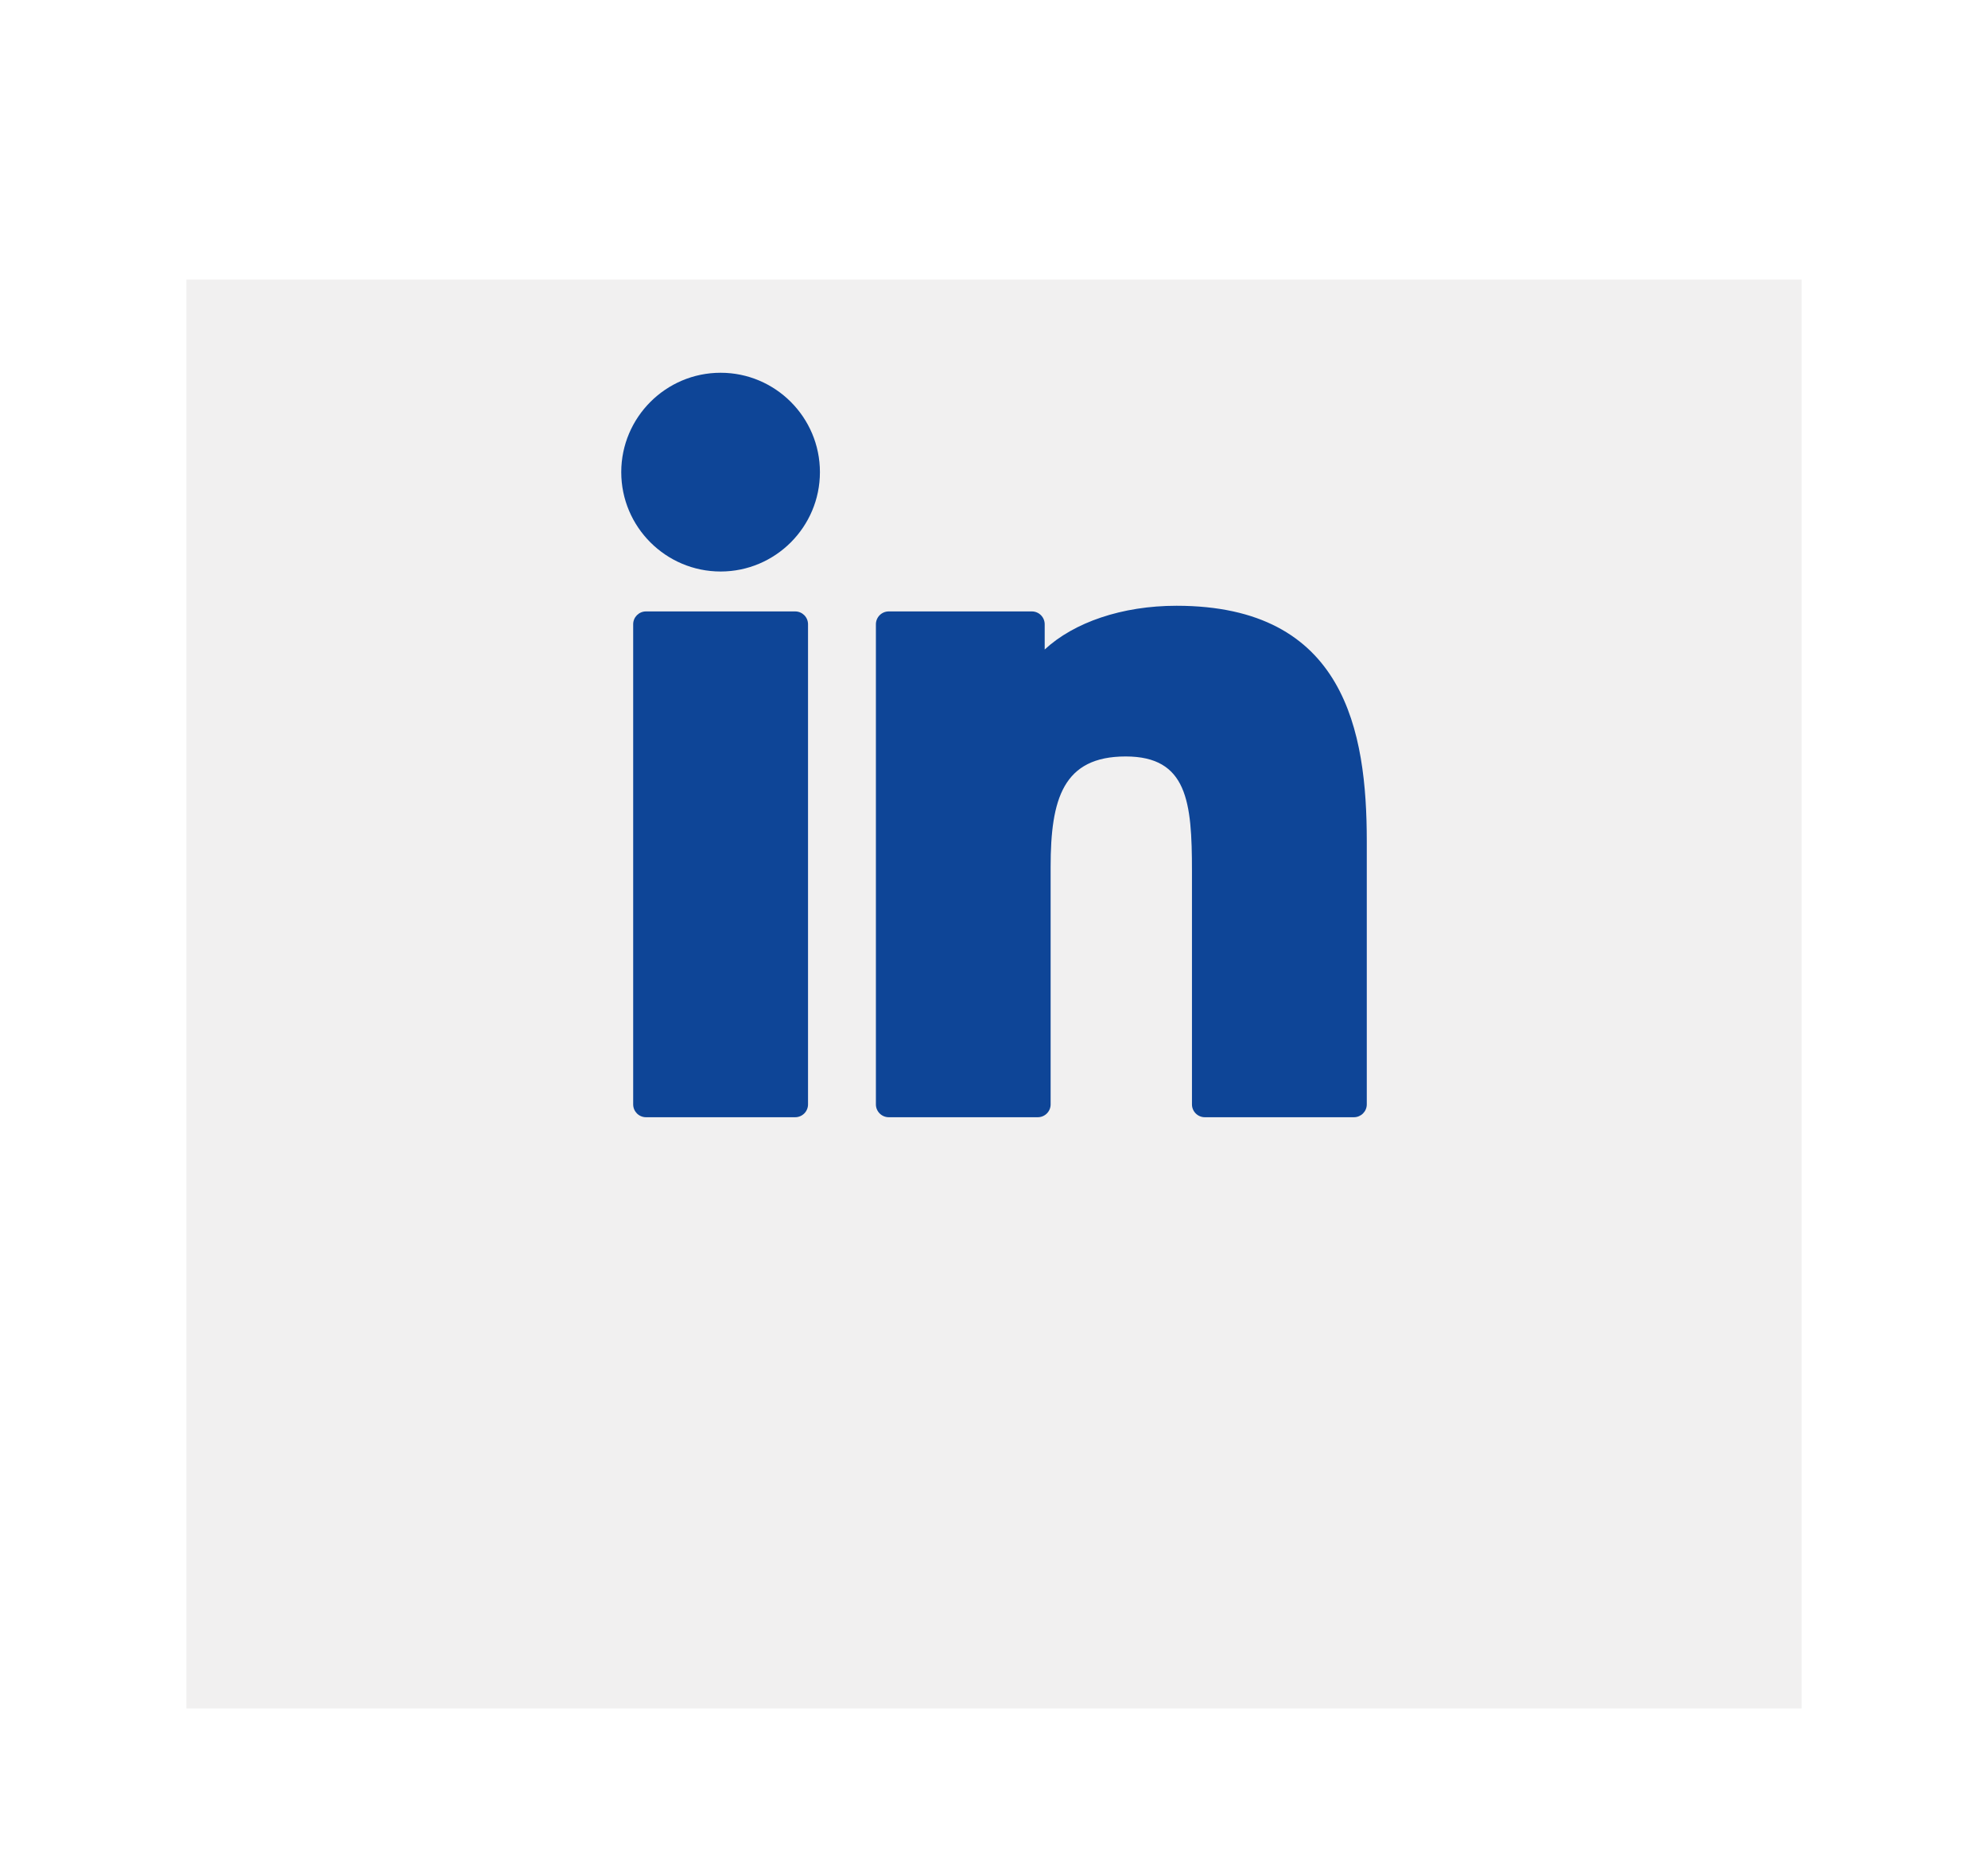 <svg width="64" height="60" viewBox="0 0 64 60" fill="none" xmlns="http://www.w3.org/2000/svg">
<g filter="url(#filter0_dd_4472_2264)">
<rect x="6" y="2" width="52" height="46" fill="#F1F0F0"/>
</g>
<path d="M23.199 12C21.436 12 20.001 13.435 20 15.199C20 16.963 21.435 18.398 23.199 18.398C24.962 18.398 26.396 16.963 26.396 15.199C26.396 13.435 24.962 12 23.199 12Z" fill="#0E4597"/>
<path d="M25.599 19.683H20.797C20.569 19.683 20.384 19.868 20.384 20.096V35.552C20.384 35.781 20.569 35.966 20.797 35.966H25.599C25.828 35.966 26.013 35.781 26.013 35.552V20.096C26.013 19.868 25.828 19.683 25.599 19.683Z" fill="#0E4597"/>
<path d="M37.876 19.501C36.119 19.501 34.574 20.036 33.632 20.909V20.097C33.632 19.868 33.447 19.683 33.218 19.683H28.612C28.384 19.683 28.198 19.868 28.198 20.097V35.553C28.198 35.781 28.384 35.966 28.612 35.966H33.409C33.638 35.966 33.823 35.781 33.823 35.553V27.906C33.823 25.712 34.227 24.352 36.241 24.352C38.225 24.354 38.373 25.813 38.373 28.037V35.553C38.373 35.781 38.559 35.966 38.787 35.966H43.587C43.815 35.966 44.001 35.781 44.001 35.553V27.074C44 23.548 43.304 19.501 37.876 19.501Z" fill="#0E4597"/>
<defs>
<filter id="filter0_dd_4472_2264" x="0" y="0" width="64" height="60" filterUnits="userSpaceOnUse" color-interpolation-filters="sRGB">
<feFlood flood-opacity="0" result="BackgroundImageFix"/>
<feColorMatrix in="SourceAlpha" type="matrix" values="0 0 0 0 0 0 0 0 0 0 0 0 0 0 0 0 0 0 127 0" result="hardAlpha"/>
<feOffset dy="1"/>
<feGaussianBlur stdDeviation="1.5"/>
<feColorMatrix type="matrix" values="0 0 0 0 0 0 0 0 0 0 0 0 0 0 0 0 0 0 0.1 0"/>
<feBlend mode="normal" in2="BackgroundImageFix" result="effect1_dropShadow_4472_2264"/>
<feColorMatrix in="SourceAlpha" type="matrix" values="0 0 0 0 0 0 0 0 0 0 0 0 0 0 0 0 0 0 127 0" result="hardAlpha"/>
<feOffset dy="6"/>
<feGaussianBlur stdDeviation="3"/>
<feColorMatrix type="matrix" values="0 0 0 0 0 0 0 0 0 0 0 0 0 0 0 0 0 0 0.09 0"/>
<feBlend mode="normal" in2="effect1_dropShadow_4472_2264" result="effect2_dropShadow_4472_2264"/>
<feBlend mode="normal" in="SourceGraphic" in2="effect2_dropShadow_4472_2264" result="shape"/>
</filter>
</defs>
</svg>
